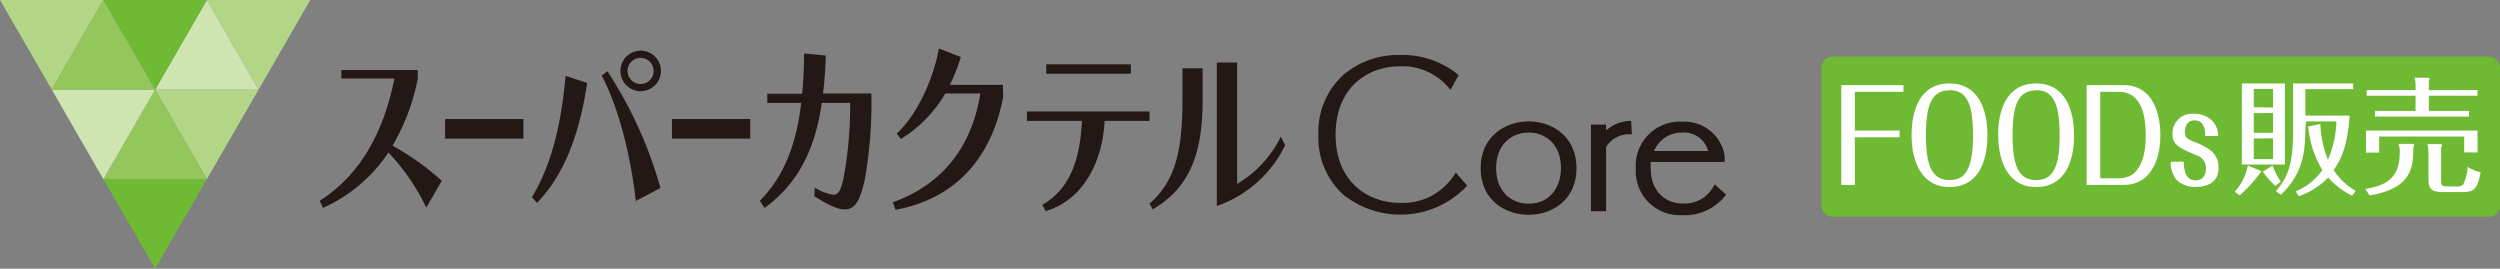 <?xml version="1.0" encoding="UTF-8"?> <svg xmlns="http://www.w3.org/2000/svg" viewBox="0 0 329.57 35.42"><rect x="0" y="0" width="329.57" height="35.42" fill="#808080" stroke="none"/><defs><style>.cls-1{fill:#6eba33;}.cls-2{fill:#fff;}.cls-3{fill:#b2d685;}.cls-4{fill:#93c75b;}.cls-5{fill:#cee4b1;}.cls-6{fill:#231815;}</style></defs><title>アセット 6</title><g id="レイヤー_2" data-name="レイヤー 2"><g id="レイヤー_1-2" data-name="レイヤー 1"><rect class="cls-1" x="240.12" y="7.46" width="89.45" height="21.11" rx="1.42"></rect><path class="cls-2" d="M244.52,18.1v6.28h-1.79V11.22h8.2v.88h-6.41v5.11h5.9v.89Z"></path><path class="cls-2" d="M257,11c3.74,0,5,3.32,5,6.83s-1.23,6.83-5,6.83-5-3.52-5-6.83C252,14.68,253,11,257,11Zm0,.91c-2.28,0-3.11,1.78-3.11,5.92s.86,5.91,3.11,5.91,3.1-1.77,3.1-5.91S259.28,11.88,257,11.88Z"></path><path class="cls-2" d="M268.42,11c3.73,0,5,3.32,5,6.83s-1.23,6.83-5,6.83-5-3.52-5-6.83C263.38,14.68,264.45,11,268.42,11Zm0,.91c-2.29,0-3.11,1.78-3.11,5.92s.85,5.91,3.11,5.91,3.1-1.77,3.1-5.91S270.69,11.88,268.42,11.88Z"></path><path class="cls-2" d="M275.08,11.22h4.85c4.12,0,4.87,4.17,4.87,6.65,0,2.12-.66,6.51-4.9,6.51h-4.82Zm1.79.88V23.5h2.5c3.32,0,3.5-4.11,3.5-5.7,0-3.41-1-5.7-3.56-5.7Z"></path><path class="cls-2" d="M287.87,21.31c.06,1,.16,2.46,1.58,2.46.18,0,1.35,0,1.35-1.56a1.72,1.72,0,0,0-1.19-1.72c-2.39-1-3.22-1.39-3.22-2.92A2.6,2.6,0,0,1,289.26,15a3.44,3.44,0,0,1,2.05.64,2.82,2.82,0,0,1,1.11,2.29h-1.71c0-.79-.11-2.06-1.42-2.06-.87,0-1.26.7-1.26,1.51s.38,1,1.55,1.45c1.52.62,2.89,1.37,2.89,3.31,0,2.3-2.12,2.5-3.06,2.5a3.31,3.31,0,0,1-2.54-1,3.75,3.75,0,0,1-.72-2.31Z"></path><path class="cls-2" d="M298,22.51a.14.14,0,0,1,.08.14c0,.05-.1.15-.32.4a17.67,17.67,0,0,1-2.49,2.69l-.67-.45a7.33,7.33,0,0,0,1.73-3.46ZM301.22,11V21.69h-5.68V11Zm-1.57,3.17V11.72h-2.54v2.42Zm-2.54.75v2.59h2.54V14.89Zm0,3.34v2.71h2.54V18.23Zm2.48,3.56a8.53,8.53,0,0,0,1.08,2.11l-.7.58a10.5,10.5,0,0,1-1.67-1.88ZM303.91,17c0,3.19-.41,6-3.22,8.67l-.65-.45c1.27-1.64,2.25-2.91,2.25-7.84V11h7.92v.75h-6.3v3.49h5.84c-.29,4-1.07,5.67-2.11,7.18a8.37,8.37,0,0,0,2.91,2.74l-.47.64a10.15,10.15,0,0,1-3.16-2.39,10.06,10.06,0,0,1-3.87,2.46l-.42-.65a7.89,7.89,0,0,0,3.52-2.8,13.54,13.54,0,0,1-1.87-5.73l1.61-.35a14.07,14.07,0,0,0,1,4.72A13.79,13.79,0,0,0,308,16h-4Z"></path><path class="cls-2" d="M311.8,24.9c2.58-.4,4.55-1.32,4.55-4.73a2.7,2.7,0,0,0-.17-1.2l1.89,0c.08,0,.18,0,.18.15a.76.76,0,0,1-.11.33c0,2.59-.15,5.35-5.75,6.32Zm14.81-7.69v2.88h-1.76V18H313.64v2.12H311.9V17.21Zm0-5.34v.75h-6.42v2h5.3v.75h-12.4v-.75h5.35v-2H312v-.75h6.44v-.62a4.62,4.62,0,0,0-.12-1l1.77,0c.13,0,.2,0,.2.15a.6.6,0,0,1-.1.27v1.22ZM322,25.32c-1.61,0-1.86-.57-1.86-1.77V20A4.5,4.5,0,0,0,320,19l1.74,0c.08,0,.19,0,.19.14a.89.89,0,0,1-.12.3v4.19c0,.84.05.95,1,.95h.91a1.29,1.29,0,0,0,1-.26,5.82,5.82,0,0,0,.58-2.31,6.91,6.91,0,0,0,1.72.72c-.43,2.1-.77,2.59-2.42,2.59Z"></path><polygon class="cls-3" points="40.91 0 27.27 0 34.09 11.81 40.91 0"></polygon><polygon class="cls-3" points="34.09 11.81 20.45 11.81 27.27 23.62 34.09 11.81"></polygon><polygon class="cls-1" points="27.27 23.62 13.63 23.62 20.45 35.42 27.27 23.62"></polygon><polygon class="cls-4" points="27.27 23.62 13.63 23.62 20.45 11.81 27.27 23.62"></polygon><polygon class="cls-5" points="34.09 11.81 20.45 11.81 27.27 0 34.09 11.81"></polygon><polygon class="cls-3" points="0 0 13.63 0 6.82 11.81 0 0"></polygon><polygon class="cls-5" points="13.63 23.62 6.82 11.81 20.45 11.81 13.63 23.62"></polygon><polygon class="cls-1" points="20.45 11.81 13.63 0 27.27 0 20.45 11.81"></polygon><polygon class="cls-4" points="20.45 11.81 13.63 0 6.82 11.81 20.45 11.81"></polygon><path class="cls-6" d="M56.2,27.37a28.5,28.5,0,0,0-5-7.27,20.18,20.18,0,0,1-8.62,7.3l-.43-.93C47.56,23,50.57,17.41,52,10.35H45V9.24H55.07v1.14a28.15,28.15,0,0,1-3.32,8.82,35.84,35.84,0,0,1,6.49,4.63Z"></path><path class="cls-6" d="M70.12,26c2.58-4.28,3.85-9.49,4.44-16l2.85.93c-1,6.55-2.87,11.89-6.61,15.82Zm13.7.5c-.68-6-2.21-12.13-4.49-16.54l.74-.58a55.55,55.55,0,0,1,7,15.4Z"></path><path class="cls-6" d="M107.4,24.73a6.77,6.77,0,0,0,2.45.95c.72,0,1-.66,1.34-2.12a52.25,52.25,0,0,0,.88-10h-3.73c-.86,5.92-3,10.55-7.54,13.85l-.63-.95c3.32-3.33,4.85-7.72,5.45-12.9h-4.47V12.36h4.59c.18-1.69.24-3.46.26-5.31l2.87.27c-.06,1.77-.18,3.46-.37,5h6.37A58.42,58.42,0,0,1,114,23.72c-.59,2.43-1.13,3.89-2.64,3.89-.92,0-2.17-.56-4-1.75Z"></path><path class="cls-6" d="M132.25,12.78c-1.6,8.33-6.49,13.43-14.19,14.88l-.37-1c6.54-2.32,10.43-7.32,11.55-14.34h-4.62a17.18,17.18,0,0,1-5.86,6l-.55-.71c2.66-2.41,4.85-7.19,5.56-11.21l2.89,1.11a22.33,22.33,0,0,1-1.45,3.68h7Z"></path><path class="cls-6" d="M145.62,15.93c-.21,4.86-2.48,10.33-7.78,11.91l-.43-.84c3.79-2.14,5-6.29,5.22-11.07h-7.25V14.69h16.16v1.24Zm-7.7-6.21V8.48h11.16V9.72Z"></path><path class="cls-6" d="M151.55,26.84c3.42-3,4.33-7,4.33-13.71V9h2.66v4.23c0,7.42-1.95,11.65-6.58,14.37Zm17.86-7.69a15.59,15.59,0,0,1-9,8V8.24h2.68v16A14.81,14.81,0,0,0,168.86,18Z"></path><rect class="cls-6" x="58.68" y="15.69" width="10.32" height="2.59"></rect><rect class="cls-6" x="88.58" y="15.69" width="10.32" height="2.59"></rect><path class="cls-6" d="M84.46,6.68a2.67,2.67,0,1,0,2.67,2.67A2.67,2.67,0,0,0,84.46,6.68Zm0,4.39a1.72,1.72,0,1,1,1.71-1.72A1.72,1.72,0,0,1,84.46,11.07Z"></path><path class="cls-6" d="M226.05,24.3l-.16.27a4.31,4.31,0,0,1-4.11,2.25c-2.07,0-4.17-1.44-4.17-4.66a7,7,0,0,1,0-.81h9.75l0-.28a2.18,2.18,0,0,1,0-.25v0a3.33,3.33,0,0,0-.1-.78,5.4,5.4,0,0,0-5.5-4,5.82,5.82,0,0,0-6.12,6.17,5.81,5.81,0,0,0,6.12,6.15,6.73,6.73,0,0,0,5.62-2.5l.17-.2Zm-8-4.39a3.93,3.93,0,0,1,3.75-2.43,3.27,3.27,0,0,1,3.38,2.43Z"></path><path class="cls-6" d="M214.73,15.94a5,5,0,0,0-3,1.26v-.77h-2V27.84h2V19.36a3.55,3.55,0,0,1,3.13-1.66h.27l-.1-1.77Z"></path><path class="cls-6" d="M201.51,16c-3,0-6.32,1.93-6.32,6.17s3.28,6.15,6.32,6.15,6.32-1.92,6.32-6.15S204.56,16,201.51,16Zm4.27,6.17c0,2.33-1.32,4.68-4.27,4.68-2.13,0-4.28-1.44-4.28-4.68s2.15-4.7,4.28-4.7S205.78,18.91,205.78,22.16Z"></path><path class="cls-6" d="M191.72,23.05a8.06,8.06,0,0,1-7.19,3.69c-4.21,0-8.46-2.78-8.46-9s4.25-9,8.46-9a8,8,0,0,1,6.43,2.8l.25.3,1.08-1.93-.16-.14a11.56,11.56,0,0,0-7.6-2.52,11.15,11.15,0,0,0-7.47,2.65,10.15,10.15,0,0,0-3.26,7.86,10.18,10.18,0,0,0,3.26,7.88,12.06,12.06,0,0,0,16.2-1l.14-.18-1.49-1.72Z"></path></g></g></svg> 